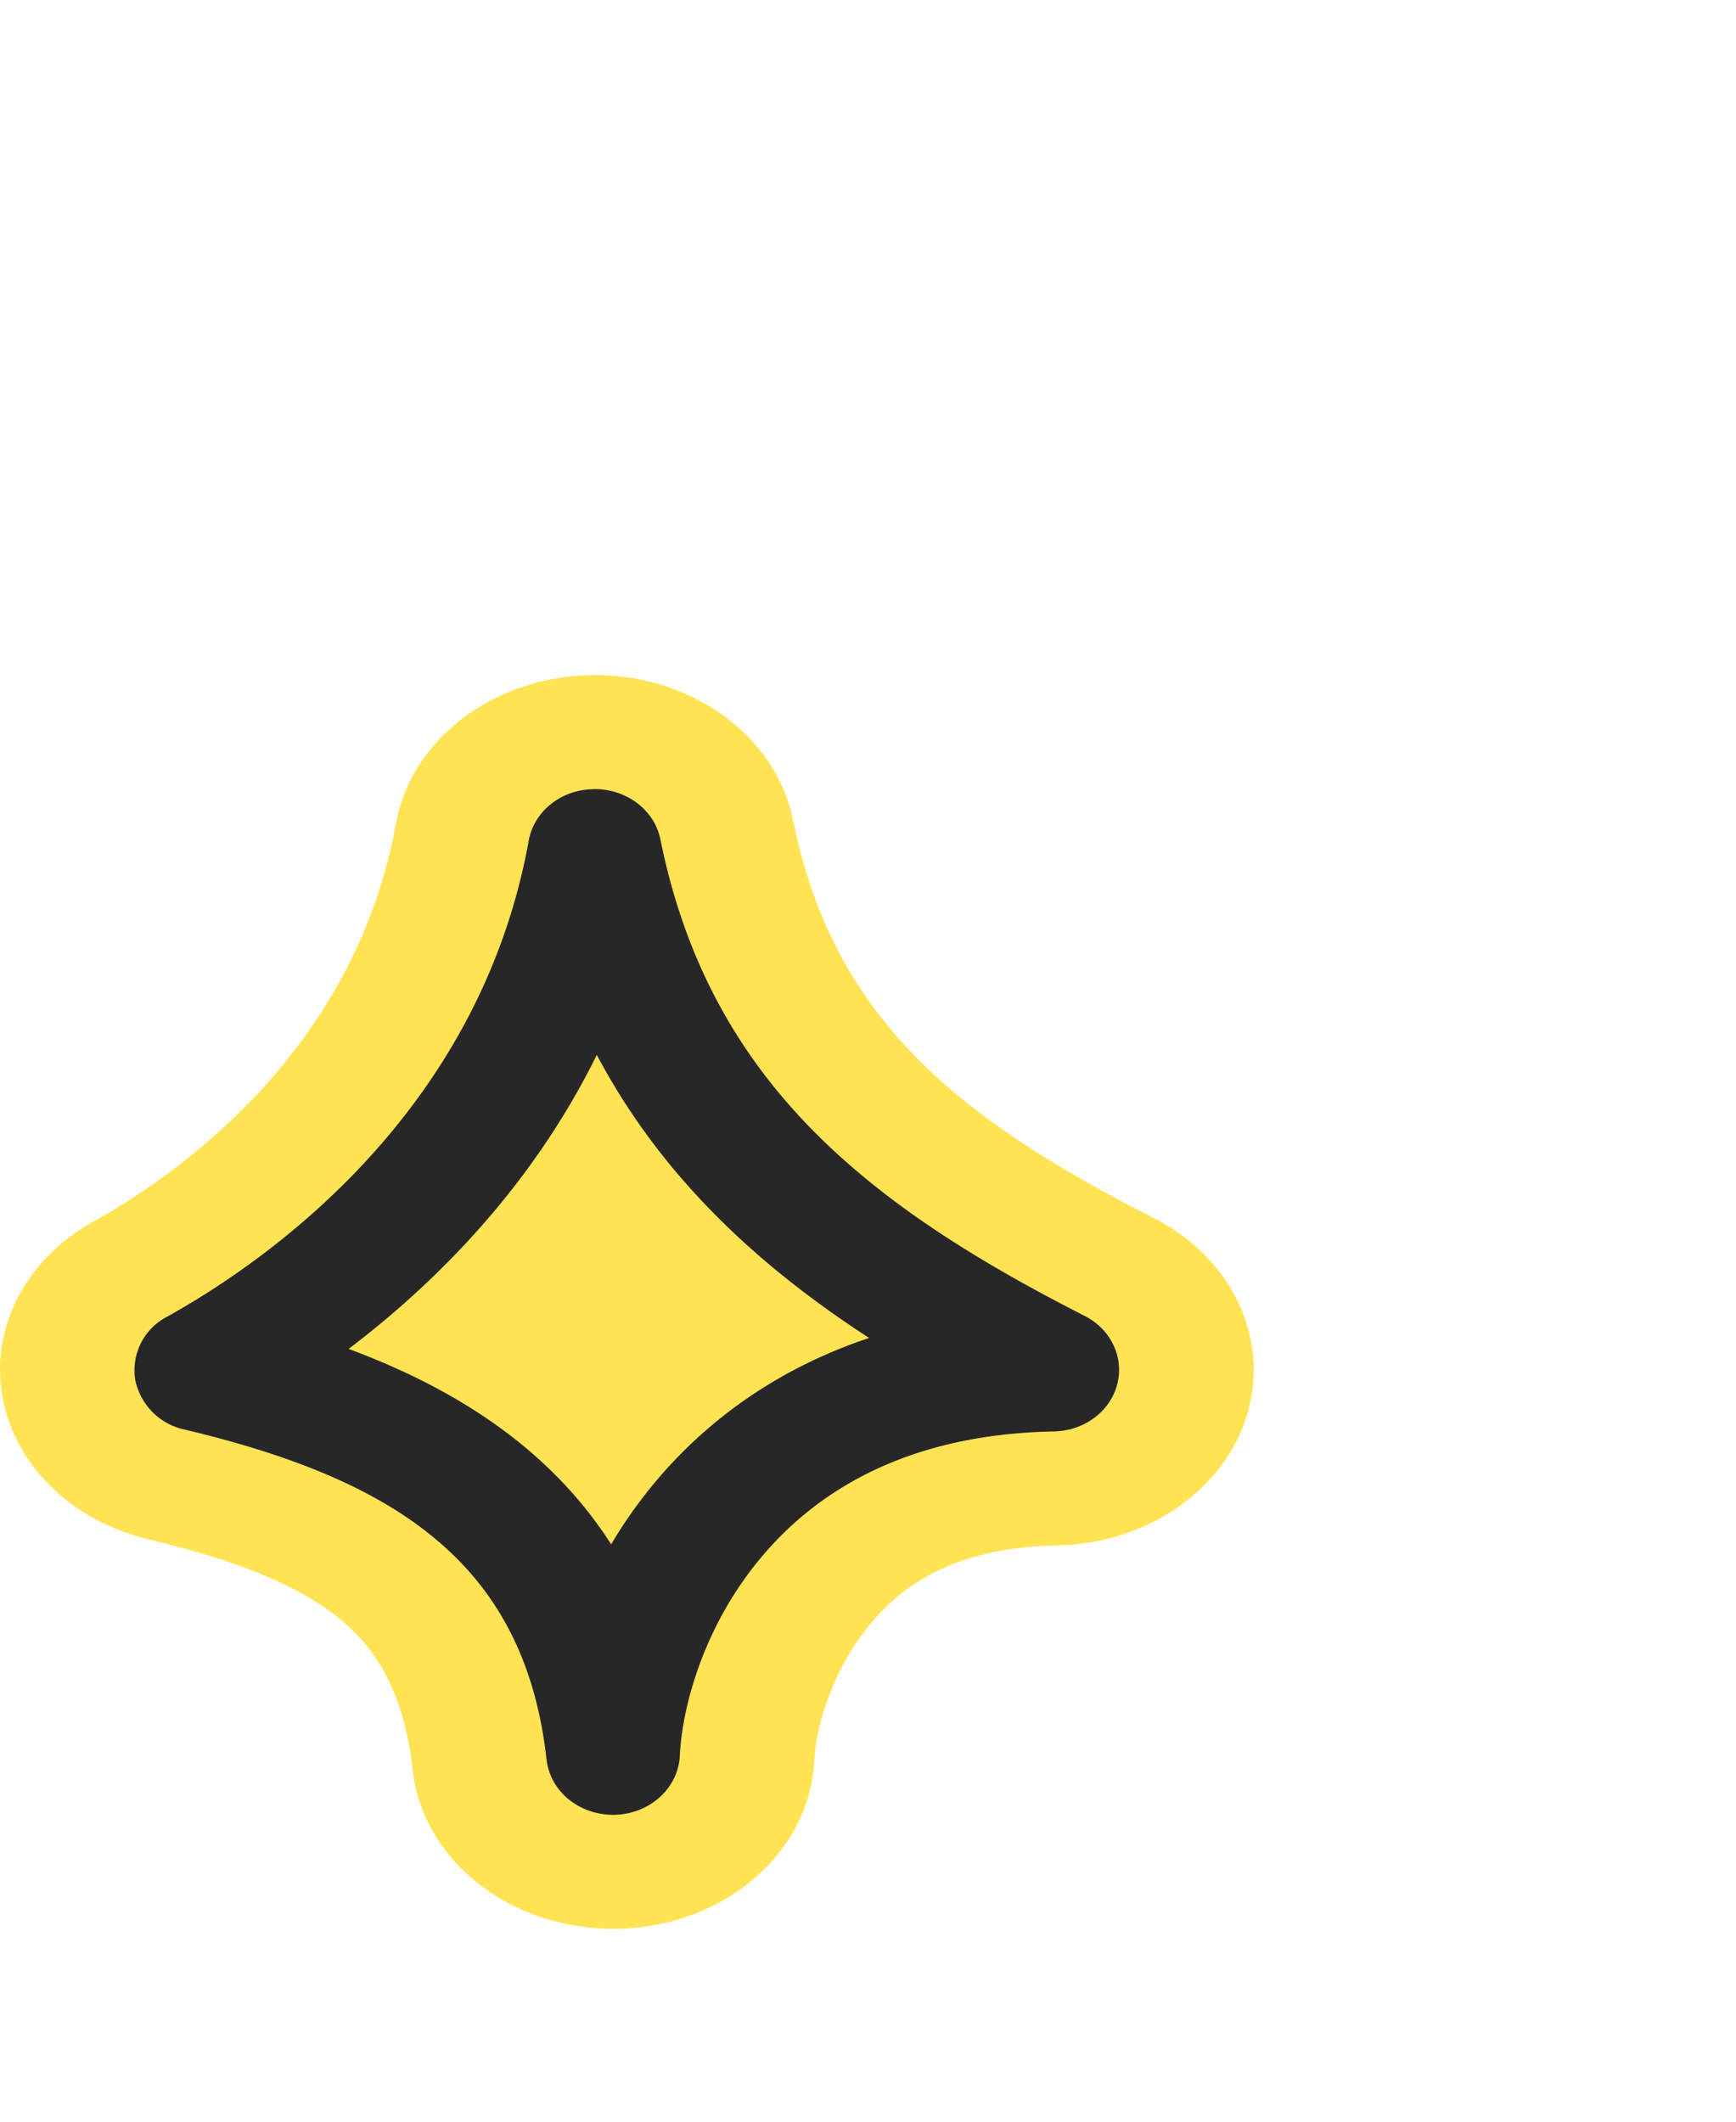 <svg xmlns="http://www.w3.org/2000/svg" width="18" height="22" viewBox="0 0 18 22" fill="none"><path fill="#FFE352" fill-rule="evenodd" d="M6.149 7c1.02-.008 1.897.628 2.074 1.505.416 2.057 1.707 3.09 3.74 4.125.807.411 1.203 1.24.97 2.03-.234.79-1.04 1.347-1.975 1.365-1.016.02-1.56.377-1.91.786-.414.482-.588 1.09-.605 1.443-.046.957-.932 1.72-2.029 1.745-1.096.027-2.029-.692-2.135-1.645-.097-.876-.432-1.312-.784-1.59-.413-.328-1.037-.584-1.957-.803-.797-.19-1.39-.772-1.514-1.485-.124-.713.246-1.422.943-1.809.829-.46 2.705-1.736 3.139-4.13C4.265 7.659 5.129 7.009 6.149 7Z" clip-rule="evenodd"/><path fill="#272727" fill-rule="evenodd" stroke="#272727" stroke-linecap="round" stroke-linejoin="round" stroke-miterlimit="10" stroke-width=".542" d="M6.162 8.453c.207-.001.384.127.42.305.538 2.662 2.313 3.993 4.541 5.128.163.083.243.25.196.41-.047.16-.21.273-.4.276-1.567.03-2.573.631-3.205 1.368-.645.751-.907 1.654-.936 2.254-.01.193-.189.347-.41.353-.222.005-.41-.14-.432-.333-.133-1.201-.637-1.983-1.323-2.526-.698-.554-1.62-.886-2.638-1.129a.39.39 0 0 1-.306-.3.353.353 0 0 1 .19-.366c1-.556 3.348-2.135 3.89-5.129.032-.178.207-.31.413-.31Zm.018 1.837c-.75 1.883-2.143 3.1-3.151 3.784.78.242 1.528.574 2.152 1.068.483.383.881.854 1.163 1.439a4.68 4.68 0 0 1 .694-1.083c.591-.688 1.452-1.273 2.647-1.527-1.503-.883-2.788-1.986-3.505-3.68Z" clip-rule="evenodd"/></svg>
